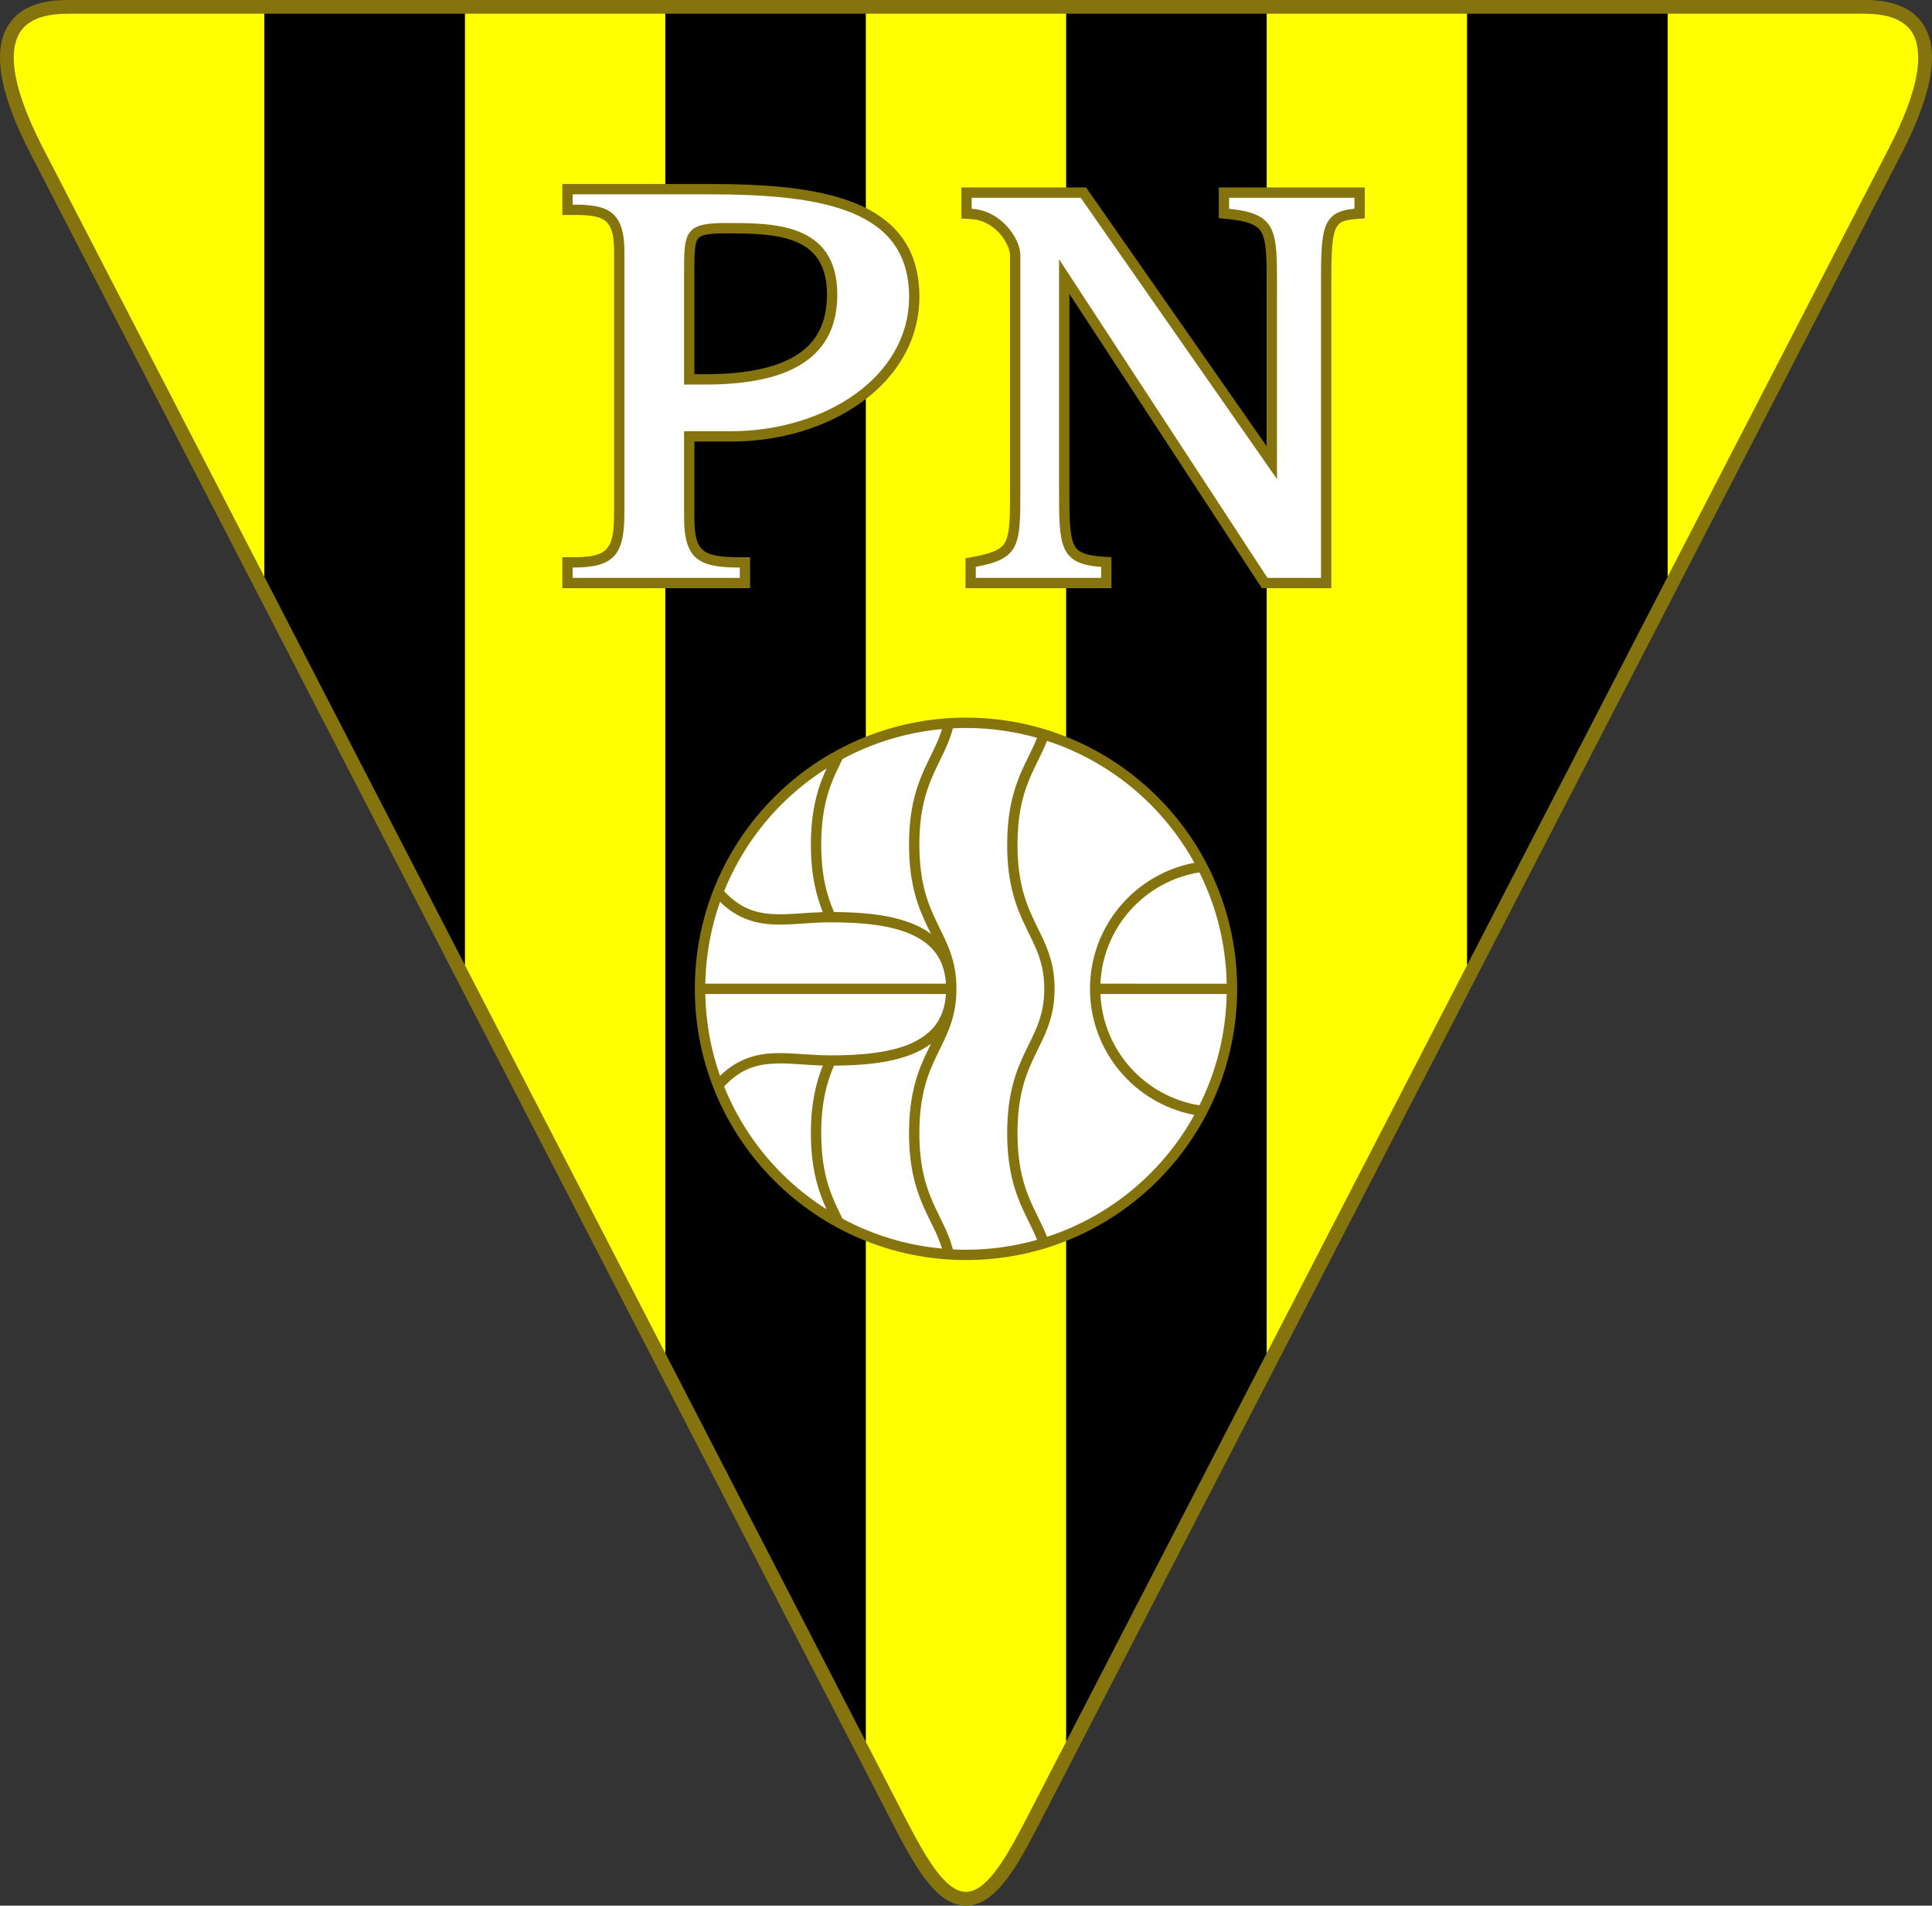 <?xml version="1.0" encoding="UTF-8"?>
<svg xmlns="http://www.w3.org/2000/svg" xmlns:xlink="http://www.w3.org/1999/xlink" width="295.28pt" height="291.21pt" viewBox="0 0 295.28 291.21" version="1.1">
<rect x="0" y="0" width="295.28" height="291.21" fill="#333333" stroke="none"/>
<g id="surface1">
<path style=" stroke:none;fill-rule:nonzero;fill:rgb(52.147%,45.093%,5.489%);fill-opacity:1;" d="M 290.773 1.062 C 288.398 -0.027 285.836 0.004 284.574 -0.004 L 10.703 -0.004 C 9.445 0.004 6.883 -0.027 4.504 1.062 C 2.102 2.117 -0.047 4.594 0 8.805 C 0.008 12.316 1.328 17.035 4.73 23.633 L 135.887 277.613 C 137.621 280.973 139.312 284.262 141.145 286.781 C 142.066 288.043 143.02 289.117 144.086 289.91 C 145.137 290.699 146.34 291.211 147.641 291.211 L 147.645 291.211 C 148.945 291.211 150.145 290.699 151.199 289.91 C 154.34 287.523 156.77 282.652 159.395 277.613 L 290.547 23.633 C 293.949 17.035 295.273 12.316 295.277 8.805 C 295.324 4.594 293.176 2.117 290.773 1.062 "/>
<path style=" stroke:none;fill-rule:nonzero;fill:rgb(100%,100%,0%);fill-opacity:1;" d="M 132.32 2.098 L 132.32 266.125 L 137.754 276.648 C 140.328 281.68 142.871 286.43 145.34 288.223 C 146.152 288.828 146.895 289.105 147.641 289.105 C 148.387 289.105 149.129 288.828 149.941 288.223 C 150.75 287.621 151.594 286.699 152.434 285.543 C 154.121 283.23 155.797 280.004 157.527 276.648 L 162.957 266.133 L 162.957 2.098 "/>
<path style=" stroke:none;fill-rule:nonzero;fill:rgb(100%,100%,0%);fill-opacity:1;" d="M 193.594 2.098 L 193.594 206.801 L 224.23 147.473 L 224.23 2.098 Z M 193.594 2.098 "/>
<path style=" stroke:none;fill-rule:nonzero;fill:rgb(100%,100%,0%);fill-opacity:1;" d="M 71.047 2.098 L 71.047 147.469 L 101.684 206.797 L 101.684 2.098 Z M 71.047 2.098 "/>
<path style=" stroke:none;fill-rule:nonzero;fill:rgb(100%,100%,0%);fill-opacity:1;" d="M 10.703 2.098 C 9.477 2.094 7.211 2.121 5.383 2.973 C 3.582 3.855 2.148 5.258 2.102 8.805 C 2.098 11.773 3.273 16.242 6.602 22.668 L 40.41 88.141 L 40.41 2.098 "/>
<path style=" stroke:none;fill-rule:nonzero;fill:rgb(100%,100%,0%);fill-opacity:1;" d="M 293.176 8.805 C 293.129 5.258 291.695 3.855 289.895 2.973 C 288.066 2.121 285.805 2.094 284.574 2.098 L 254.867 2.098 L 254.867 88.145 L 288.68 22.668 C 292.004 16.242 293.184 11.773 293.176 8.805 "/>
<path style=" stroke:none;fill-rule:nonzero;fill:rgb(0%,0%,0%);fill-opacity:1;" d="M 40.41 2.098 L 40.41 88.141 L 71.047 147.469 L 71.047 2.098 Z M 40.41 2.098 "/>
<path style=" stroke:none;fill-rule:nonzero;fill:rgb(0%,0%,0%);fill-opacity:1;" d="M 101.684 2.098 L 101.684 206.797 L 132.32 266.125 L 132.32 2.098 Z M 101.684 2.098 "/>
<path style=" stroke:none;fill-rule:nonzero;fill:rgb(0%,0%,0%);fill-opacity:1;" d="M 162.957 2.098 L 162.957 266.133 L 193.594 206.801 L 193.594 2.098 Z M 162.957 2.098 "/>
<path style=" stroke:none;fill-rule:nonzero;fill:rgb(0%,0%,0%);fill-opacity:1;" d="M 224.23 2.098 L 224.23 147.473 L 254.871 88.145 L 254.871 2.098 Z M 224.23 2.098 "/>
<path style=" stroke:none;fill-rule:nonzero;fill:rgb(52.147%,45.093%,5.489%);fill-opacity:1;" d="M 126.391 45.02 C 126.391 49.125 124.965 52.09 122.031 54.074 C 118.977 56.137 114.207 57.184 107.859 57.184 L 106.125 57.184 L 106.125 41.16 C 106.125 38.914 106.164 37.141 106.672 36.465 C 107.086 35.91 108.328 35.66 110.699 35.66 L 111.496 35.66 C 119.645 35.66 126.391 36.363 126.391 45.02 M 108.414 28.117 L 85.941 28.117 L 85.941 32.848 L 87.52 32.848 C 92.211 32.848 93.852 33.305 93.852 38.395 L 93.852 78.398 C 93.852 84.078 92.848 85.152 87.52 85.152 L 85.941 85.152 L 85.941 89.883 L 114.641 89.883 L 114.641 85.152 L 113.066 85.152 C 107.23 85.152 106.125 84.176 106.125 79.004 L 106.125 67.477 L 111.645 67.477 C 119.16 67.477 126.254 65.359 131.617 61.512 C 137.359 57.398 140.52 51.66 140.52 45.359 C 140.52 30.207 125.09 28.117 108.414 28.117 "/>
<path style=" stroke:none;fill-rule:nonzero;fill:rgb(52.147%,45.093%,5.489%);fill-opacity:1;" d="M 207.008 28.648 L 186.273 28.648 L 186.273 33.332 L 187.691 33.477 C 191.254 33.84 192.332 34.594 192.852 35.609 C 193.594 37.062 193.594 39.699 193.594 43.691 L 193.594 68.195 L 166.465 29.32 L 165.992 28.648 L 146.93 28.648 L 146.93 33.398 L 148.418 33.48 C 152.281 33.695 154.367 37.48 154.367 38.98 L 154.367 74.84 C 154.367 78.762 154.367 81.352 153.68 82.75 C 153.199 83.719 152.227 84.449 148.852 85.074 L 147.559 85.312 L 147.559 89.883 L 169.871 89.883 L 169.871 85.145 L 168.398 85.051 C 165.129 84.836 164.488 83.98 164.113 83.129 C 163.441 81.602 163.441 78.762 163.441 74.84 L 163.441 44.906 L 192.395 89.172 L 192.863 89.883 L 203.473 89.883 L 203.473 43.691 C 203.473 34.523 203.746 33.758 207.141 33.48 L 208.586 33.359 L 208.586 28.648 "/>
<path style=" stroke:none;fill-rule:nonzero;fill:rgb(100%,100%,100%);fill-opacity:1;" d="M 104.551 58.762 L 107.859 58.762 C 121.188 58.762 127.969 54.32 127.969 45.02 C 127.969 33.871 117.875 34.082 110.699 34.082 C 104.785 34.082 104.551 35.562 104.551 41.16 Z M 87.52 86.73 C 93.828 86.73 95.43 84.863 95.43 78.398 L 95.43 38.395 C 95.43 31.93 92.469 31.27 87.52 31.27 L 87.52 29.695 L 108.41 29.695 C 126.016 29.695 138.941 32.113 138.941 45.359 C 138.941 57.633 126.062 65.898 111.645 65.898 L 104.551 65.898 L 104.551 79.004 C 104.551 85.469 106.758 86.73 113.066 86.73 L 113.066 88.305 L 87.52 88.305 "/>
<path style=" stroke:none;fill-rule:nonzero;fill:rgb(100%,100%,100%);fill-opacity:1;" d="M 148.508 30.223 L 165.172 30.223 L 195.172 73.211 L 195.172 43.691 C 195.172 35.191 195.172 32.652 187.852 31.906 L 187.852 30.223 L 207.008 30.223 L 207.008 31.906 C 201.898 32.328 201.898 35.191 201.898 43.691 L 201.898 88.309 L 193.715 88.309 L 161.863 39.617 L 161.863 74.84 C 161.863 83.34 161.863 86.203 168.297 86.621 L 168.297 88.309 L 149.137 88.309 L 149.137 86.621 C 155.945 85.363 155.945 83.34 155.945 74.84 L 155.945 38.977 C 155.945 36.535 153.078 32.16 148.508 31.906 "/>
<path style=" stroke:none;fill-rule:nonzero;fill:rgb(52.147%,45.093%,5.489%);fill-opacity:1;" d="M 147.641 109.664 C 124.75 109.668 106.195 128.223 106.195 151.109 C 106.195 174 124.75 192.555 147.641 192.555 C 170.527 192.555 189.082 174 189.082 151.109 C 189.082 128.223 170.527 109.668 147.641 109.664 "/>
<path style=" stroke:none;fill-rule:nonzero;fill:rgb(100%,100%,100%);fill-opacity:1;" d="M 168.184 150.32 C 168.555 141.699 174.98 134.652 183.312 133.312 C 185.879 138.449 187.367 144.215 187.484 150.324 "/>
<path style=" stroke:none;fill-rule:nonzero;fill:rgb(100%,100%,100%);fill-opacity:1;" d="M 187.484 151.898 C 187.367 158.004 185.883 163.773 183.312 168.91 C 174.98 167.566 168.555 160.52 168.184 151.898 "/>
<path style=" stroke:none;fill-rule:nonzero;fill:rgb(100%,100%,100%);fill-opacity:1;" d="M 110.051 164.41 C 108.664 160.484 107.879 156.277 107.793 151.898 L 144.574 151.898 C 144.32 155.848 142.371 157.996 139.32 159.414 C 136.062 160.887 131.523 161.281 126.902 161.277 C 124.203 161.277 121.68 160.934 119.227 160.93 C 116.059 160.91 112.926 161.574 110.051 164.41 "/>
<path style=" stroke:none;fill-rule:nonzero;fill:rgb(100%,100%,100%);fill-opacity:1;" d="M 119.227 141.289 C 121.68 141.285 124.203 140.941 126.902 140.945 C 131.523 140.938 136.062 141.332 139.32 142.809 C 142.371 144.223 144.32 146.375 144.574 150.32 L 107.793 150.32 C 107.879 145.941 108.664 141.738 110.051 137.812 C 112.926 140.645 116.059 141.309 119.227 141.289 "/>
<path style=" stroke:none;fill-rule:nonzero;fill:rgb(100%,100%,100%);fill-opacity:1;" d="M 127.461 162.848 C 131.98 162.816 136.457 162.426 139.969 160.852 C 140.809 160.48 141.586 160.027 142.297 159.492 C 142.148 159.793 141.996 160.098 141.848 160.41 C 140.406 163.363 138.926 166.945 138.934 173.156 C 138.93 178.398 139.98 181.77 141.18 184.469 C 142.223 186.809 143.316 188.621 143.977 190.801 C 138.512 190.305 133.367 188.711 128.766 186.23 C 127.203 183.035 125.523 179.836 125.512 173.156 C 125.516 168.348 126.398 165.348 127.461 162.848 "/>
<path style=" stroke:none;fill-rule:nonzero;fill:rgb(100%,100%,100%);fill-opacity:1;" d="M 139.969 141.371 C 136.457 139.797 131.98 139.402 127.461 139.371 C 126.398 136.871 125.516 133.871 125.512 129.062 C 125.523 122.383 127.203 119.188 128.766 115.988 C 133.367 113.512 138.512 111.914 143.977 111.418 C 143.316 113.598 142.223 115.41 141.18 117.754 C 139.98 120.453 138.93 123.82 138.934 129.062 C 138.926 135.273 140.406 138.855 141.848 141.809 C 141.996 142.121 142.148 142.426 142.297 142.727 C 141.586 142.191 140.809 141.738 139.969 141.371 "/>
<path style=" stroke:none;fill-rule:nonzero;fill:rgb(100%,100%,100%);fill-opacity:1;" d="M 119.449 122.922 C 121.523 120.844 123.836 119.004 126.328 117.426 C 125.074 120.184 123.926 123.605 123.934 129.066 C 123.93 133.688 124.746 136.852 125.762 139.387 C 123.383 139.457 121.215 139.715 119.227 139.715 C 116.047 139.695 113.418 139.129 110.68 136.191 L 110.66 136.207 C 112.684 131.195 115.688 126.684 119.449 122.922 "/>
<path style=" stroke:none;fill-rule:nonzero;fill:rgb(100%,100%,100%);fill-opacity:1;" d="M 110.66 166.012 L 110.68 166.027 C 113.418 163.09 116.047 162.527 119.227 162.508 C 121.215 162.504 123.383 162.762 125.762 162.836 C 124.746 165.367 123.93 168.531 123.934 173.156 C 123.926 178.613 125.074 182.039 126.324 184.793 C 123.836 183.215 121.523 181.375 119.449 179.301 C 115.688 175.535 112.684 171.023 110.66 166.012 "/>
<path style=" stroke:none;fill-rule:nonzero;fill:rgb(100%,100%,100%);fill-opacity:1;" d="M 145.641 190.926 C 144.934 188.238 143.676 186.223 142.621 183.832 C 141.488 181.258 140.516 178.199 140.512 173.156 C 140.52 167.18 141.867 163.992 143.266 161.098 C 144.66 158.219 146.188 155.551 146.18 151.109 C 146.188 146.668 144.664 144 143.266 141.121 C 141.867 138.227 140.52 135.039 140.512 129.062 C 140.516 124.02 141.484 120.961 142.621 118.391 C 143.676 115.996 144.934 113.98 145.641 111.293 C 146.301 111.262 146.969 111.242 147.641 111.242 C 151.41 111.242 155.051 111.777 158.508 112.754 C 156.922 116.754 153.922 120.23 153.934 129.066 C 153.922 135.273 155.406 138.855 156.848 141.809 C 158.281 144.781 159.594 147.043 159.602 151.109 C 159.594 155.176 158.281 157.441 156.848 160.41 C 155.406 163.363 153.922 166.945 153.934 173.156 C 153.918 181.988 156.922 185.469 158.508 189.465 C 155.051 190.441 151.41 190.977 147.641 190.977 C 146.969 190.977 146.301 190.957 145.641 190.926 "/>
<path style=" stroke:none;fill-rule:nonzero;fill:rgb(100%,100%,100%);fill-opacity:1;" d="M 175.828 179.301 C 171.445 183.684 166.047 187.039 160.02 189.008 C 158.289 184.59 155.523 181.715 155.508 173.156 C 155.52 167.18 156.867 163.992 158.266 161.098 C 159.66 158.219 161.184 155.551 161.18 151.109 C 161.184 146.668 159.66 144 158.266 141.121 C 156.867 138.227 155.52 135.039 155.508 129.066 C 155.52 120.504 158.293 117.629 160.02 113.211 C 166.047 115.18 171.445 118.535 175.828 122.922 C 178.465 125.555 180.727 128.559 182.543 131.844 C 173.457 133.559 166.59 141.531 166.59 151.109 C 166.59 160.691 173.461 168.664 182.543 170.379 C 180.727 173.66 178.465 176.664 175.828 179.301 "/>
</g>
</svg>
